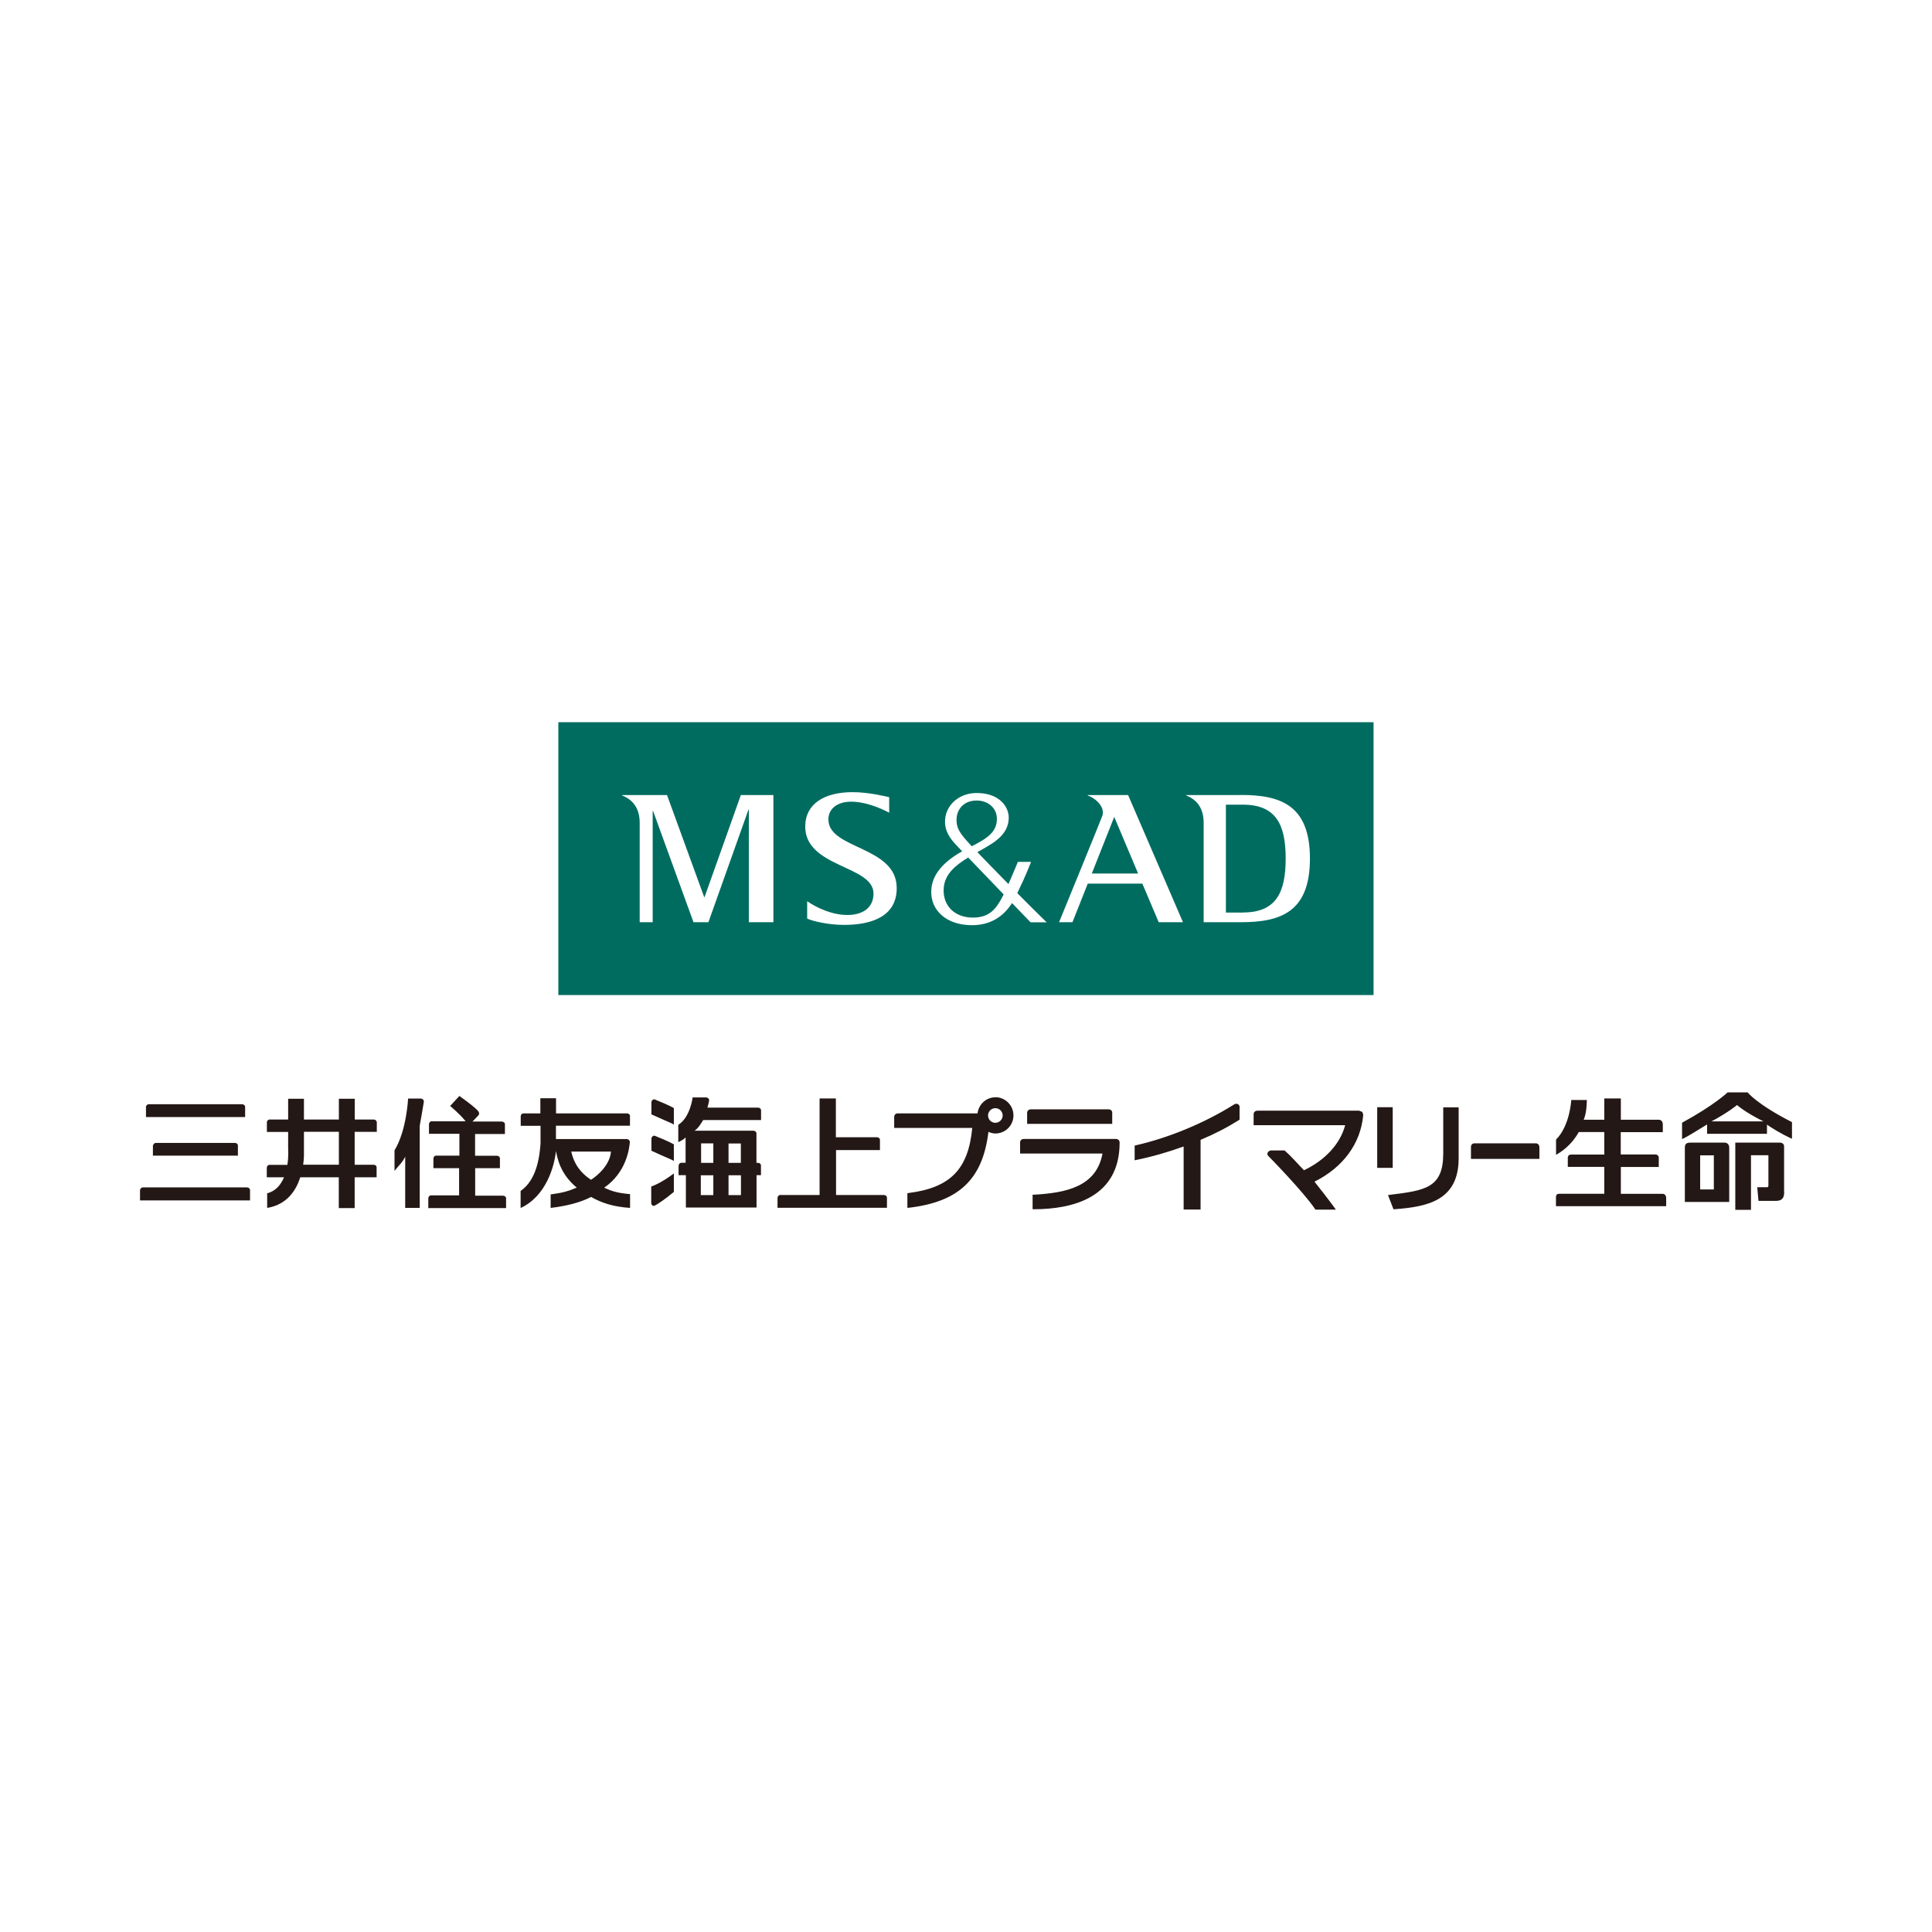 <svg width="225" height="225" viewBox="0 0 225 225" fill="none" xmlns="http://www.w3.org/2000/svg">
<rect width="225" height="225" fill="white"/>
<g clip-path="url(#clip0_1999_17505)">
<path d="M184.805 128.105H182.989C182.989 128.105 182.844 131.087 181.218 132.713V134.495C182.496 133.766 183.326 132.802 183.864 131.838H186.835V134.461H182.978C182.552 134.461 182.586 134.854 182.586 134.854V135.896H186.835V139.024H181.588C181.14 139.024 181.207 139.472 181.207 139.472V140.47H194.043V139.573C194.054 139.024 193.65 139.035 193.65 139.035H188.763V135.908H193.179V134.887C193.179 134.887 193.236 134.529 192.843 134.45H188.751V131.85H193.65V130.953C193.65 130.426 193.213 130.403 193.213 130.403H188.763V127.926H186.835V130.403H184.436C184.817 129.495 184.783 128.374 184.805 128.128V128.105ZM196.217 133.677C196.217 133.262 196.352 133.049 196.924 133.071H200.836C200.836 133.071 201.374 133.038 201.385 133.643V139.943L201.374 139.954V139.977H196.217V139.809V139.932V133.666V133.677ZM198 138.52H199.592V134.551H198V138.52ZM208.694 132.623C207.484 132.074 206.452 131.435 205.78 130.975V132.04H198.807V130.953C197.529 131.726 196.61 132.332 195.892 132.657V130.751C199.648 128.711 201.195 127.22 201.195 127.22H203.56V127.253C203.56 127.253 204.625 128.61 208.694 130.684V132.623ZM205.365 130.594C203.179 129.507 202.305 128.699 202.305 128.699H202.282C202.282 128.699 201.363 129.495 199.323 130.594H205.365ZM207.775 138.833V133.52C207.775 132.993 207.17 133.071 207.17 133.071H202.092V140.896H203.919V134.54H205.948V138.049C205.948 138.049 205.97 138.273 205.78 138.262H204.647L204.793 139.854H206.878C207.685 139.831 207.775 139.315 207.786 138.856L207.775 138.833ZM73.365 130V131.098H64.745V132.657H72.984C73.186 132.657 73.343 132.814 73.354 132.971C73.287 133.879 72.894 136.58 70.361 138.318C71.28 138.744 71.975 138.946 73.377 139.069V140.672C71.381 140.537 70.047 140.078 68.836 139.394C67.659 140.022 65.978 140.459 64.128 140.672V139.102C65.451 138.934 66.281 138.699 67.166 138.307C65.171 136.659 64.902 134.764 64.745 134.047C64.565 135.84 63.59 139.315 60.631 140.683V138.699C62.48 137.421 62.828 134.82 62.951 133.184V131.11H60.642V130C60.642 129.809 60.788 129.675 60.933 129.664H62.929V127.904H64.756V129.664H73.007H73.029C73.231 129.664 73.377 129.82 73.377 129.989V130.022L73.365 130ZM71.146 134.114H66.527C66.662 134.63 66.976 136.199 68.836 137.399C71.191 135.795 71.146 134.114 71.146 134.114ZM76.269 128.038C76.101 127.982 75.854 128.15 75.865 128.386V129.776C77.849 130.684 78.085 130.729 78.477 130.964V129.047C77.973 128.744 76.852 128.285 76.269 128.049V128.038ZM76.235 132.264C76.056 132.231 75.865 132.41 75.865 132.623V134.013C77.849 134.932 78.085 134.966 78.477 135.201V133.273C77.973 132.971 76.829 132.5 76.235 132.264ZM76.258 140.403C76.684 140.167 77.401 139.708 78.477 138.811V136.659C76.919 137.847 75.843 138.183 75.843 138.183V140.078V140.145C75.854 140.268 75.933 140.392 76.101 140.436C76.101 140.436 76.179 140.437 76.258 140.403ZM80.899 131.681H87.714C87.939 131.681 88.118 131.85 88.096 132.029V135.426H88.308C88.465 135.426 88.611 135.571 88.622 135.695V136.86H88.107V140.627H79.878V136.86H79.026V135.773V135.795C79.026 135.583 79.172 135.414 79.385 135.414H79.845V132.466C79.665 132.657 79.419 132.814 78.993 133.015V130.998C80.405 130.101 80.663 127.803 80.663 127.803H82.221C82.412 127.803 82.569 127.948 82.591 128.105C82.558 128.33 82.49 128.655 82.389 128.991H88.275C88.454 128.991 88.6 129.114 88.634 129.26V130.437H81.896C81.638 130.841 81.369 131.334 80.91 131.67L80.899 131.681ZM84.844 135.426H86.279V133.172H84.844V135.426ZM84.844 139.181H86.291V136.872H84.844V139.181ZM81.65 135.426H83.073V133.161H81.65V135.426ZM81.616 139.181H83.073V136.872H81.616V139.181ZM43.883 130.706V131.816H41.304V135.65H43.557C43.715 135.661 43.849 135.773 43.86 135.93V137.107H41.304V140.694H39.455V137.107H34.971C34.477 138.643 33.412 140.302 31.114 140.672V138.968C32.123 138.721 32.717 137.959 33.076 137.107H31.069V136.02C31.069 135.807 31.238 135.639 31.417 135.661H33.468C33.625 134.663 33.558 133.834 33.558 133.834V131.827H31.081V130.695C31.081 130.538 31.215 130.403 31.35 130.381H33.558V127.96H35.397V130.381H39.466V127.96H41.316V130.381H43.546C43.748 130.392 43.894 130.56 43.883 130.729V130.706ZM39.466 131.805H35.397V134.327C35.397 134.327 35.419 134.876 35.307 135.639H39.466V131.805ZM102.971 139.17H97.366V133.935H102.478V132.701C102.456 132.578 102.332 132.466 102.175 132.444H97.344V127.926H95.449V139.17H90.82C90.685 139.192 90.562 139.327 90.55 139.495V140.661H103.296V139.461C103.274 139.293 103.151 139.181 102.971 139.181V139.17ZM17.001 128.957V130.09H28.547V128.89C28.547 128.744 28.39 128.61 28.211 128.599H17.303C17.158 128.599 16.989 128.778 16.989 128.946V128.969L17.001 128.957ZM28.805 138.284H16.653C16.463 138.284 16.306 138.441 16.306 138.654V139.798H29.119V138.576C29.119 138.43 28.962 138.295 28.805 138.295V138.284ZM27.404 133.105H18.166C17.976 133.105 17.819 133.262 17.808 133.486V134.585H27.706V133.363C27.695 133.24 27.538 133.105 27.392 133.105H27.404ZM48.995 127.937H47.526C47.526 127.937 47.358 131.67 45.945 133.968V136.356C46.472 135.706 46.887 135.347 47.19 134.697V140.672H48.882V131.098C49.095 129.933 49.275 128.834 49.364 128.296C49.376 128.117 49.208 127.937 49.006 127.937H48.995ZM55.653 129.35C55.295 128.991 54.846 128.599 53.501 127.635L52.425 128.8C52.425 128.8 53.557 129.742 54.23 130.583H50.25C50.082 130.594 49.959 130.762 49.959 130.93V132.04H53.501V134.585H50.732C50.609 134.607 50.497 134.742 50.474 134.899V136.042H53.467V139.215H50.149C50.015 139.237 49.891 139.372 49.88 139.54V140.694H58.938V139.517C58.916 139.372 58.758 139.248 58.579 139.248H58.59H55.339V136.042H58.22V134.899C58.22 134.719 58.041 134.596 57.862 134.596H55.328V132.063H58.803V130.908C58.803 130.751 58.624 130.616 58.445 130.616H55.026L55.698 129.91C55.81 129.82 55.833 129.63 55.743 129.484C55.743 129.484 55.687 129.406 55.653 129.361V129.35ZM129.539 129.619C129.539 129.372 129.371 129.204 129.113 129.193H120.044C119.787 129.193 119.618 129.372 119.618 129.619V130.885H129.528V129.619H129.539ZM129.965 132.645C129.965 132.645 129.965 132.701 129.965 132.746V132.645H119.226C118.968 132.645 118.8 132.814 118.8 133.071V134.338H128.396C127.69 138.217 124.125 138.934 120.358 139.136H120.257V140.829H120.358C124.932 140.829 130.391 139.484 130.391 133.071C130.391 132.814 130.223 132.645 129.965 132.645ZM144.359 128.957V130.392L144.314 130.426C142.969 131.278 141.456 132.063 139.819 132.746V140.862H137.846V133.52C136.019 134.181 134.147 134.719 132.264 135.1L132.14 135.123V133.419L132.219 133.397C136.097 132.522 140.29 130.785 143.731 128.621C143.877 128.531 144.034 128.52 144.169 128.587C144.292 128.655 144.37 128.789 144.37 128.957H144.359ZM179.279 133.576V134.966H171.308V133.576C171.308 133.307 171.477 133.15 171.734 133.15H178.842C179.1 133.15 179.268 133.329 179.268 133.576H179.279ZM115.919 127.791C114.854 127.791 113.969 128.61 113.845 129.664H104.552C104.305 129.664 104.137 129.832 104.137 130.09V131.356H113.229C112.769 136.188 110.673 138.329 105.763 138.946H105.673V140.661H105.785C111.659 139.988 114.451 137.342 115.112 131.816C115.37 131.928 115.639 132.006 115.919 132.006C117.085 132.006 118.027 131.065 118.027 129.899C118.027 128.733 117.074 127.78 115.919 127.78V127.791ZM115.919 130.762C115.448 130.762 115.067 130.381 115.067 129.91C115.067 129.439 115.448 129.058 115.919 129.058C116.39 129.058 116.771 129.439 116.771 129.91C116.771 130.381 116.379 130.762 115.919 130.762ZM153.081 137.612C153.619 138.273 154.852 139.865 155.457 140.706L155.569 140.874H153.204L153.17 140.829C151.825 138.833 147.879 134.787 147.722 134.641C147.61 134.54 147.565 134.394 147.621 134.26C147.689 134.103 147.857 133.979 148.036 133.979H149.594L149.628 134.002C150.402 134.686 151.029 135.426 151.859 136.289C154.336 135.112 156.085 133.206 156.657 131.042H145.996V129.776C145.996 129.529 146.164 129.361 146.422 129.35H158.282L158.652 129.495L158.764 129.832C158.473 133.172 156.421 135.952 153.092 137.612H153.081ZM168.08 128.946V134.316C168.08 138.374 165.972 138.643 161.78 139.159L161.645 139.181L162.284 140.829H162.363C166.163 140.549 169.874 139.865 169.874 134.899V128.957H168.08V128.946ZM162.195 128.946H160.39V136.008H162.195V128.946Z" fill="#231815"/>
<path d="M159.964 84.106H65.025V115.886H159.964V84.106Z" fill="#006C60"/>
<path d="M82.053 104.474H82.008L77.681 92.591H72.446V92.636C73.735 93.141 74.498 94.161 74.498 95.831V107.4H76.011V94.441H76.056L80.764 107.4H82.502L87.165 94.295H87.21V107.4H90.069V92.591H86.279L82.053 104.474ZM96.469 95.472C96.469 93.981 97.781 93.398 98.958 93.365C100.662 93.32 102.411 94.049 103.554 94.643V92.838C103.039 92.726 101.155 92.255 99.283 92.255C95.954 92.255 93.858 93.645 93.779 96.1C93.611 101.066 101.727 100.73 101.727 104.059C101.727 105.662 100.55 106.559 98.678 106.559C96.974 106.559 95.214 105.786 94.003 104.956V106.974C94.519 107.243 96.402 107.714 98.285 107.714C101.66 107.714 104.496 106.638 104.429 103.331C104.339 98.533 96.481 98.891 96.481 95.461M118.475 104.014C118.789 103.342 119.405 102.109 120.078 100.371H118.542C118.542 100.371 117.982 101.75 117.444 102.961C116.065 101.559 114.742 100.192 113.823 99.239C115.291 98.387 117.477 97.423 117.477 95.226C117.477 93.869 116.278 92.288 113.599 92.356C111.603 92.412 110.18 93.813 110.067 95.439C109.978 96.739 110.606 97.613 111.357 98.409C111.491 98.555 111.738 98.802 112.052 99.138C109.821 100.405 108.509 101.884 108.453 103.757C108.375 105.954 110.146 107.747 113.195 107.747C115.269 107.747 116.816 106.817 117.858 105.169C119.103 106.458 120.022 107.411 120.022 107.411H121.894C120.964 106.514 119.742 105.292 118.475 104.014ZM111.401 95.36C111.457 94.172 112.309 93.241 113.699 93.23C115.056 93.208 116.098 94.093 116.098 95.36C116.098 96.885 115.011 97.613 113.173 98.555C113.072 98.443 112.982 98.353 112.904 98.263C111.917 97.187 111.345 96.515 111.401 95.36ZM116.782 104.373C115.986 105.909 115.202 106.862 113.296 106.862C111.177 106.862 109.81 105.483 109.899 103.532C109.967 101.75 111.401 100.696 112.758 99.867C113.901 101.055 115.482 102.703 116.883 104.16C116.838 104.239 116.816 104.306 116.782 104.373ZM144.505 92.591H138.138V92.636C139.427 93.141 140.178 94.161 140.178 95.831V107.4H144.505C149.146 107.4 152.554 106.223 152.554 99.99C152.554 93.757 149.135 92.58 144.505 92.58M144.752 106.279H142.767V93.712H144.752C148.63 93.712 149.729 96.066 149.729 99.99C149.729 103.925 148.63 106.268 144.752 106.268M126.67 92.591V92.636C127.768 93.051 128.721 94.071 128.362 95.046C128.026 95.954 123.34 107.4 123.34 107.4H124.898L126.681 102.905H133.037L134.943 107.4H137.768L131.378 92.591H126.681H126.67ZM127.152 101.727L129.764 95.136L132.544 101.727H127.152Z" fill="white"/>
</g>
<defs>
<clipPath id="clip0_1999_17505">
<rect width="192.389" height="56.791" fill="white" transform="translate(16.306 84.105)"/>
</clipPath>
</defs>
</svg>
